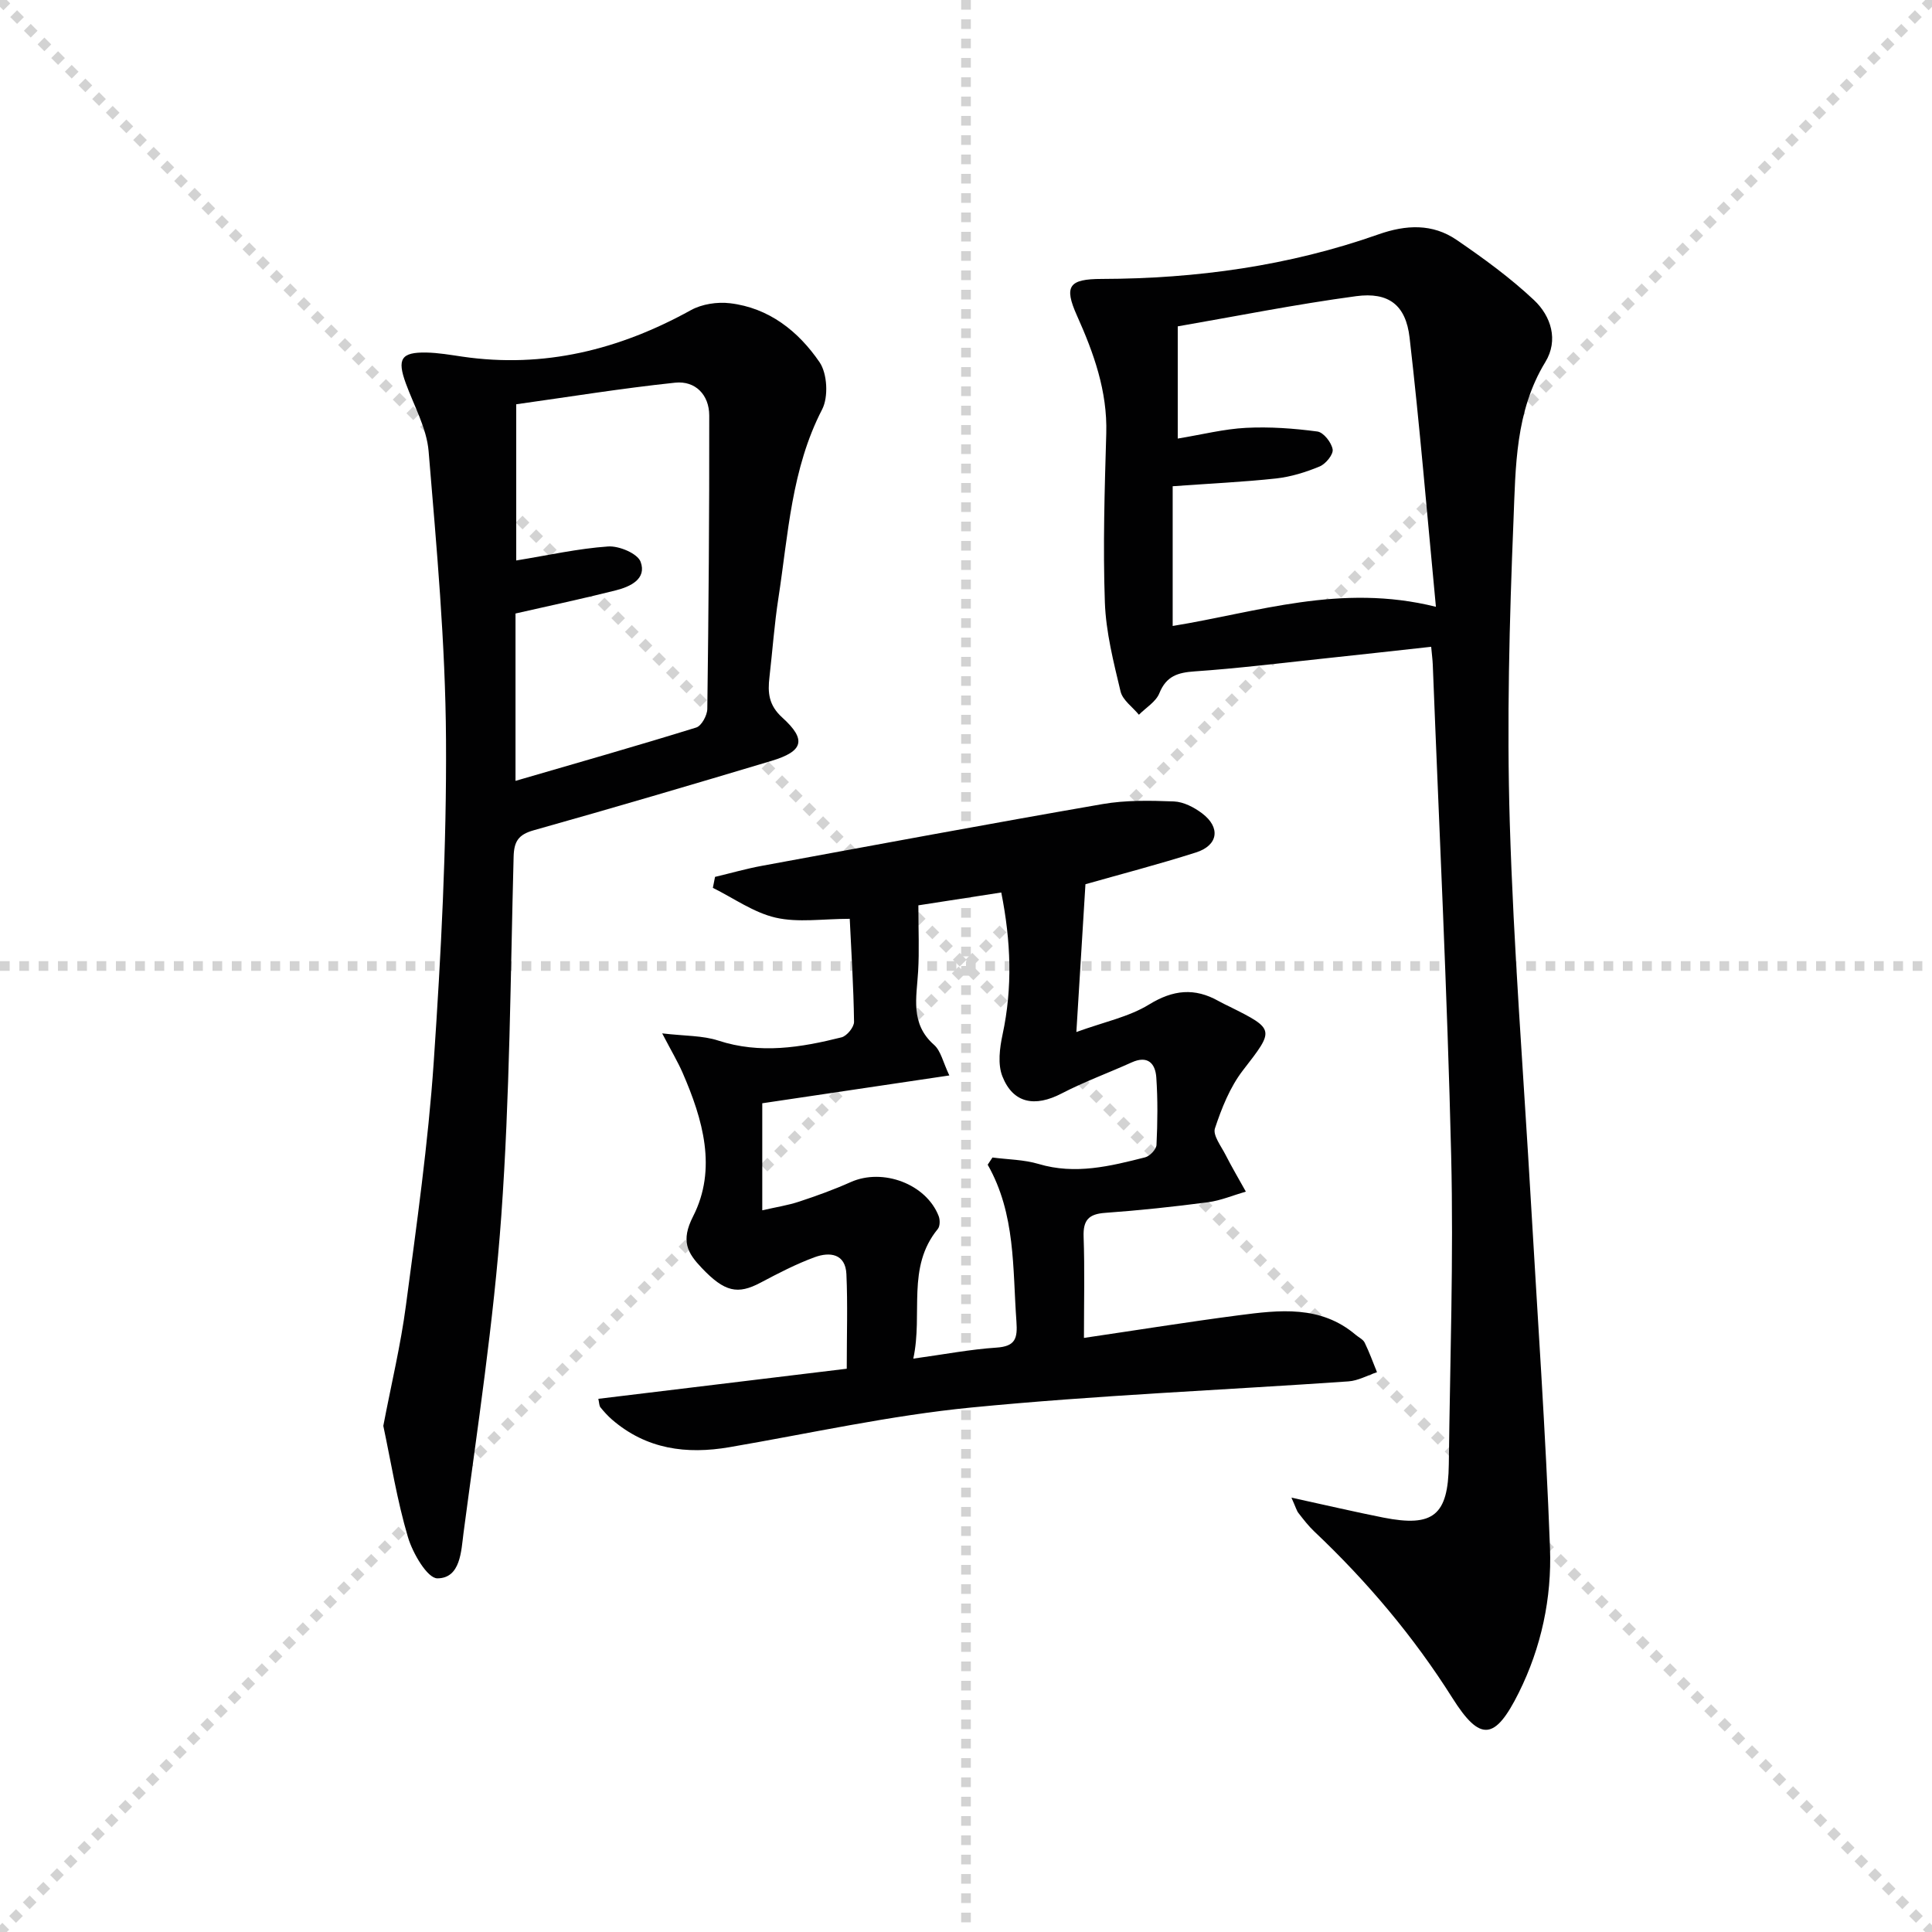 <svg enable-background="new 0 0 400 400" viewBox="0 0 400 400" xmlns="http://www.w3.org/2000/svg"><g stroke="lightgray" stroke-dasharray="1,1" stroke-width="1" transform="scale(2, 2)"><line x1="0" y1="0" x2="200" y2="200"></line><line x1="200" y1="0" x2="0" y2="200"></line><line x1="100" y1="0" x2="100" y2="200"></line><line x1="0" y1="100" x2="200" y2="100"></line></g><g fill="#010102"><path d="m267.38 310.07c7.16 1.56 13.08 2.95 19.03 4.13 10.34 2.04 13.42-.47 13.55-11.04.25-21.29 1-42.6.49-63.88-.81-33.9-2.49-67.79-3.81-101.68-.04-.98-.17-1.96-.33-3.69-7.7.84-15.2 1.69-22.7 2.48-8.74.93-17.48 2.01-26.24 2.61-3.51.24-5.9.96-7.34 4.53-.71 1.77-2.78 2.98-4.23 4.45-1.31-1.6-3.37-3.02-3.8-4.82-1.45-6.08-3.03-12.27-3.25-18.46-.41-11.64-.05-23.31.29-34.96.25-8.77-2.59-16.64-6.08-24.43-2.74-6.11-1.62-7.55 5.15-7.56 19.57-.05 38.76-2.69 57.27-9.22 5.72-2.02 11.2-2.28 16.2 1.14 5.58 3.82 11.11 7.84 16.02 12.46 3.53 3.32 5.11 8.3 2.35 12.82-6.24 10.22-6.15 21.7-6.6 32.85-.85 20.78-1.39 41.62-.77 62.4.79 26.23 2.87 52.43 4.38 78.64 1.38 23.9 3.06 47.78 3.95 71.69.38 10.32-1.79 20.53-6.46 29.92-4.92 9.88-7.99 10.23-13.74 1.11-8.06-12.77-17.68-24.15-28.62-34.5-1.2-1.14-2.22-2.47-3.24-3.78-.38-.46-.54-1.12-1.47-3.21zm-24.59-209.4v28.93c17.55-2.85 34.77-8.89 54.5-3.97-1.86-19.48-3.36-37.64-5.45-55.73-.78-6.75-4.33-9.48-11.07-8.58-12.43 1.67-24.76 4.14-36.93 6.25v23.23c5.06-.83 9.58-1.99 14.15-2.22 4.9-.25 9.88.11 14.76.76 1.27.17 2.92 2.27 3.16 3.7.18 1.04-1.43 3.01-2.68 3.53-2.86 1.19-5.95 2.15-9.02 2.49-6.74.73-13.53 1.04-21.42 1.61z"/><path d="m224.73 183.07c-.63 10.31-1.21 19.74-1.88 30.6 5.71-2.08 10.85-3.12 15.04-5.69 5-3.07 9.44-3.52 14.41-.72.72.41 1.48.76 2.23 1.13 9.52 4.74 9.33 4.78 2.8 13.22-2.67 3.46-4.4 7.81-5.79 12.01-.47 1.42 1.28 3.67 2.19 5.46 1.32 2.59 2.8 5.09 4.21 7.63-2.61.75-5.18 1.85-7.84 2.2-7.08.93-14.19 1.69-21.3 2.2-3.4.24-4.57 1.51-4.45 4.93.24 6.79.07 13.6.07 20.96 11.07-1.63 21.52-3.31 32-4.68 8.44-1.1 16.98-2.14 24.26 4.04.63.54 1.53.94 1.86 1.62.97 1.98 1.72 4.07 2.55 6.12-1.97.66-3.9 1.76-5.9 1.9-26.03 1.81-52.13 2.87-78.09 5.41-16.79 1.64-33.38 5.35-50.05 8.21-8.95 1.54-17.23.43-24.34-5.71-.87-.76-1.66-1.63-2.39-2.53-.27-.34-.25-.92-.44-1.77 17.08-2.07 34.07-4.12 51.43-6.23 0-7.08.21-13.34-.07-19.58-.19-4.26-3.45-4.65-6.54-3.52-3.88 1.42-7.59 3.35-11.25 5.29-4.71 2.49-7.4 1.95-12.14-3.03-2.97-3.12-4.43-5.58-1.81-10.71 5-9.81 2.03-20.07-2.18-29.74-.98-2.24-2.25-4.36-4.22-8.14 4.75.56 8.37.43 11.61 1.49 8.66 2.83 17.1 1.44 25.52-.67 1.11-.28 2.61-2.12 2.59-3.22-.1-7.28-.57-14.55-.89-21.32-5.58 0-10.68.83-15.34-.24-4.56-1.05-8.68-4.03-13-6.17.15-.76.3-1.51.45-2.27 3.25-.77 6.47-1.7 9.75-2.3 23.47-4.32 46.94-8.69 70.46-12.77 4.83-.84 9.88-.74 14.8-.55 1.99.08 4.19 1.22 5.84 2.47 3.86 2.92 3.34 6.62-1.27 8.09-7.91 2.52-15.94 4.6-22.89 6.58zm-20.24 58.07c.33-.5.66-.99.99-1.49 3.2.42 6.51.43 9.56 1.34 7.58 2.26 14.82.46 22.06-1.38.97-.25 2.3-1.65 2.34-2.57.22-4.65.28-9.33-.04-13.97-.2-2.9-1.77-4.62-5.1-3.11-4.82 2.18-9.82 4-14.5 6.43-5.52 2.87-10.04 2.08-12.26-3.53-1-2.51-.57-5.87.03-8.67 2.09-9.73 1.74-19.34-.27-29.41-6.5 1.01-12.61 1.96-17.16 2.66 0 5.14.2 9.41-.05 13.65-.31 5.41-1.69 10.84 3.29 15.23 1.42 1.25 1.86 3.6 3.17 6.34-13.44 2-25.99 3.86-38.73 5.76v22.16c2.87-.66 5.32-1.03 7.64-1.8 3.61-1.19 7.21-2.49 10.67-4.04 6.65-2.97 15.65.39 18.22 7.06.29.77.28 2.08-.19 2.65-6.52 7.95-3.04 17.43-5.07 26.84 6.4-.88 11.78-1.92 17.2-2.28 3.96-.26 4.4-1.91 4.15-5.42-.8-11.01-.14-22.23-5.95-32.45z"/><path d="m79.36 295.21c1.65-8.63 3.6-16.71 4.68-24.91 2.22-16.78 4.61-33.57 5.76-50.44 1.51-22.22 2.68-44.52 2.54-66.78-.12-19.89-1.95-39.8-3.6-59.65-.4-4.79-3.02-9.4-4.72-14.06-1.84-5.04-.99-6.48 4.26-6.38 2.47.05 4.95.48 7.4.84 16.94 2.48 32.53-1.42 47.35-9.61 2.29-1.27 5.46-1.75 8.09-1.44 8.1.95 14.19 5.82 18.56 12.21 1.61 2.36 1.86 7.19.54 9.76-6.38 12.34-7.02 25.85-9.06 39.08-.84 5.41-1.22 10.89-1.85 16.34-.38 3.22-.19 5.82 2.66 8.4 5.07 4.59 4.36 6.98-2.24 8.96-16.37 4.91-32.77 9.74-49.23 14.37-3.17.89-4.08 2.3-4.16 5.48-.66 24.78-.78 49.61-2.55 74.32-1.58 21.99-4.94 43.86-7.83 65.74-.48 3.67-.6 9.31-5.39 9.34-2.08.02-5.13-5.21-6.11-8.54-2.26-7.61-3.5-15.51-5.1-23.03zm27.37-168.19v34.65c12.77-3.72 25.15-7.24 37.43-11.05 1.08-.34 2.26-2.51 2.28-3.84.27-20.26.43-40.52.4-60.77-.01-4.26-2.87-7.22-7.06-6.78-11.12 1.17-22.16 2.97-32.9 4.47v32.34c6.64-1.08 12.8-2.47 19.02-2.9 2.26-.16 6.09 1.45 6.73 3.17 1.32 3.56-2.15 5.16-5.11 5.91-6.74 1.71-13.54 3.14-20.79 4.8z"/></g></svg>